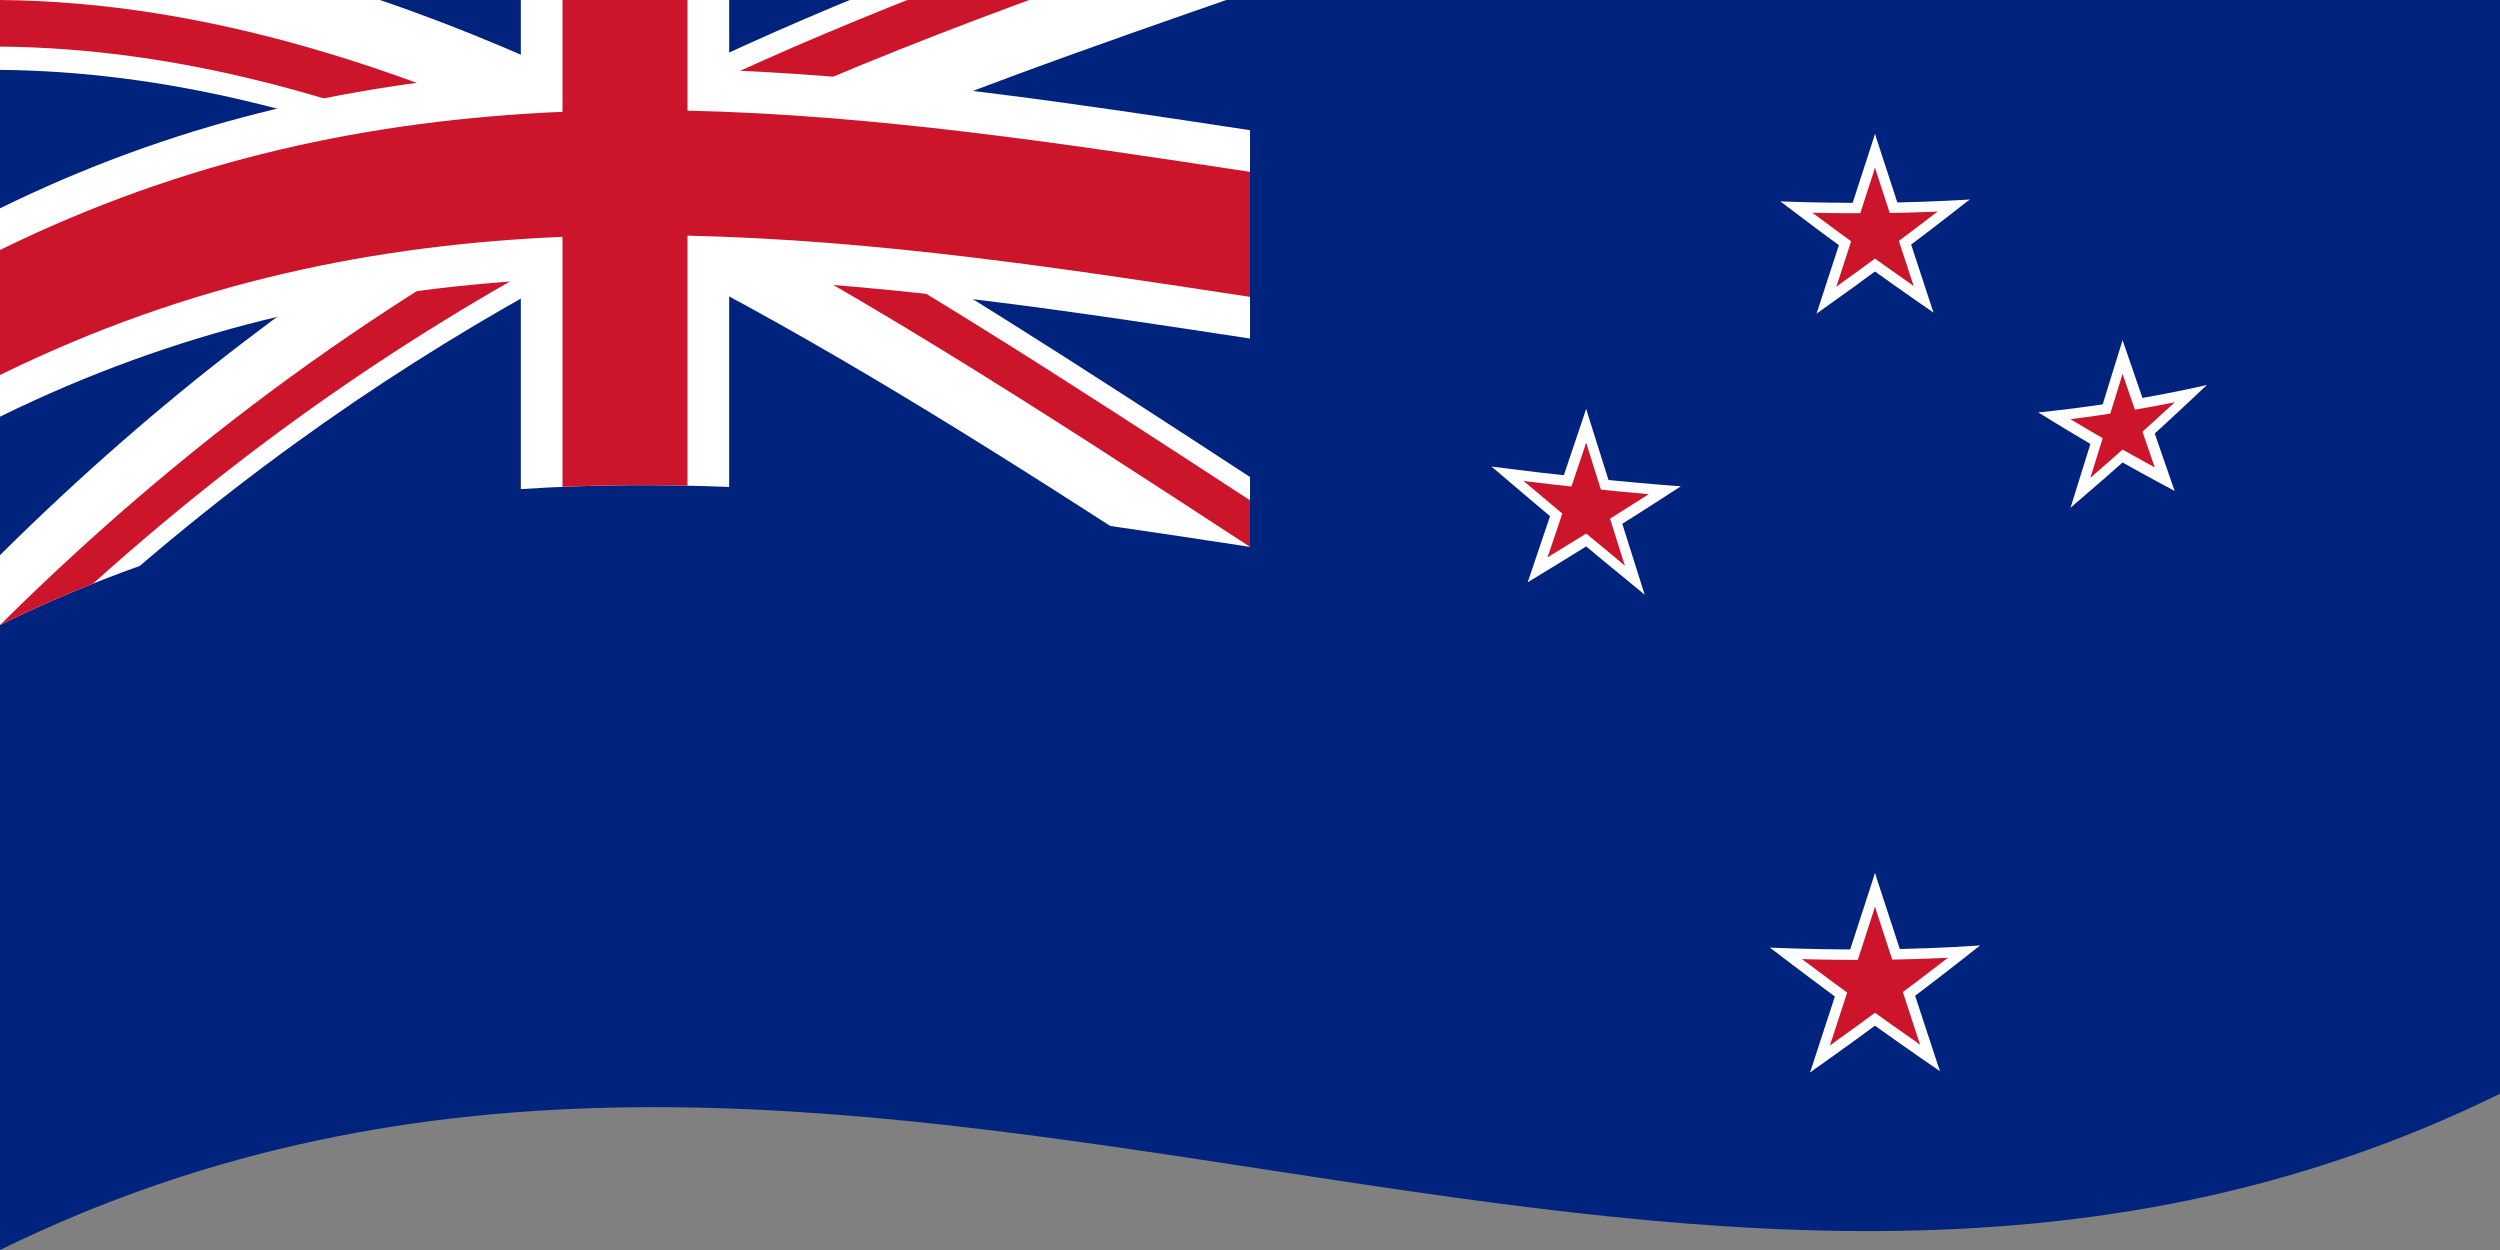 <svg xmlns="http://www.w3.org/2000/svg" version="1.1" height="600" width="1200">
  <rect width="100%" height="100%" fill="#808080" stroke="none"/>
  <defs/>
  <path fill="#00247d" d="M0,0 C397.16,-194.97 793.45,124.57 1200,-75 C1200,123 1200,321 1200,525 C802.84,719.97 406.55,400.43 0,600 C0,402 0,204 0,0"/>
  <path id="Saint_Andrews_Cross" fill="#ffffff" d="M0,0 C22.15,-10.87 44.27,-20.21 67.08,-28.36 C143.96,-17.22 220.78,10.5 300,49.37 C376.88,10.29 453.72,-19.36 532.92,-47.54 C555.05,-44.34 577.19,-40.97 600,-37.5 C600,-26.43 600,-15.36 600,-3.96 C523.13,22.77 446.26,49.37 367.08,84.56 C443.93,127.26 520.8,177.29 600,228.96 C600,240.03 600,251.1 600,262.5 C577.86,259.13 555.73,255.75 532.92,252.46 C456.08,202.96 379.19,155.4 300,116.45 C223.13,155.6 146.26,203.93 67.08,271.64 C44.94,279.55 22.82,288.8 0,300 C0,288.93 0,277.86 0,266.46 C76.89,190.26 153.72,132.79 232.92,86.1 C156.08,54.56 79.17,34.25 0,33.54 C0,22.47 0,11.4 0,0"/>
  <path id="Saint_Patricks_Cross" fill="#cc142b" d="M0,0 C99.03,0.89 197.96,32.85 300,82.91 C285.24,83.05 270.49,83.52 255.28,84.43 C171.08,47.47 86.76,23.14 0,22.36 C0,14.98 0,7.6 0,0 M300,82.91 C300,75.53 300,68.15 300,60.55 C384.27,17.72 468.48,-13.76 555.28,-44.26 C570.04,-42.06 584.79,-39.82 600,-37.5 C501,-3.08 401.96,31.09 300,82.91 M300,82.91 C300,90.29 300,97.67 300,105.27 C215.75,148.18 131.49,202.11 44.72,280.08 C29.97,286 15.21,292.53 0,300 C99.04,201.85 197.99,134.87 300,82.91 M300,82.91 C314.76,82.79 329.51,83 344.72,83.54 C428.95,128.7 513.19,183.51 600,240.14 C600,247.52 600,254.9 600,262.5 C501.05,197.95 402,133.07 300,82.91"/>
  <path fill="#ffffff" d="M350,-66.26 C350,-33.26 350,-0.26 350,33.74 C432.51,37.12 514.99,49.55 600,62.5 C600,95.5 600,128.5 600,162.5 C517.51,149.93 434.99,137.22 350,133.74 C350,166.74 350,199.74 350,233.74 C317,232.42 284,232.52 250,234.77 C250,201.77 250,168.77 250,134.77 C167.51,140.35 84.98,158.29 0,200 C0,167 0,134 0,100 C82.55,59.48 164.97,40.53 250,34.77 C250,1.77 250,-31.23 250,-65.23 C283.01,-67.42 315.99,-67.62 350,-66.26"/>
  <path fill="#cc142b" d="M330,-66.89 C330,-27.29 330,12.31 330,53.11 C419.11,55.11 508.18,68.51 600,82.5 C600,102.3 600,122.1 600,142.5 C510.92,128.93 421.79,115.17 330,113.11 C330,152.71 330,192.31 330,233.11 C310.2,232.69 290.4,232.82 270,233.67 C270,194.07 270,154.47 270,113.67 C180.93,117.53 91.76,134.96 0,180 C0,160.2 0,140.4 0,120 C89.15,76.23 178.16,57.65 270,53.67 C270,14.07 270,-25.53 270,-66.33 C289.8,-67.16 309.6,-67.32 330,-66.89"/>
  <path fill="#ffffff" d="M900,97.34 C900,104.83 900,112.32 900,120.04 C914.98,112.41 929.96,104.43 945.4,95.78 C930.42,96.68 915.44,97.19 900,97.34"/>
  <path fill="#ffffff" d="M908.67,123.91 C904.27,117.93 899.87,111.91 895.33,105.69 C911.85,102.87 928.37,99.64 945.4,95.78 C933.28,105.32 921.16,114.6 908.67,123.91"/>
  <path fill="#ffffff" d="M900,97.34 C900,104.83 900,112.32 900,120.04 C885.02,112.67 870.04,104.96 854.6,96.69 C869.58,97.22 884.56,97.46 900,97.34"/>
  <path fill="#ffffff" d="M891.33,124.06 C895.73,118 900.13,111.91 904.67,105.61 C888.15,103.08 871.63,100.12 854.6,96.69 C866.72,105.93 878.84,114.98 891.33,124.06"/>
  <path fill="#ffffff" d="M914.03,107.3 C906.9,109.78 899.78,112.19 892.44,114.58 C904.2,126.5 915.95,138.22 928.06,150.03 C923.43,135.96 918.8,121.87 914.03,107.3"/>
  <path fill="#ffffff" d="M891.33,124.06 C895.73,118 900.13,111.91 904.67,105.61 C912.39,120.36 920.11,135.03 928.06,150.03 C915.94,141.7 903.82,133.13 891.33,124.06"/>
  <path fill="#ffffff" d="M885.97,107.55 C893.1,109.9 900.22,112.18 907.56,114.45 C905.06,97.93 902.57,81.4 900,64.35 C895.37,78.64 890.74,92.9 885.97,107.55"/>
  <path fill="#ffffff" d="M914.03,107.3 C906.9,109.78 899.78,112.19 892.44,114.58 C894.93,98.02 897.43,81.44 900,64.35 C904.63,78.56 909.26,92.74 914.03,107.3"/>
  <path fill="#ffffff" d="M885.97,107.55 C893.1,109.9 900.22,112.18 907.56,114.45 C895.8,126.58 884.05,138.49 871.94,150.55 C876.57,136.39 881.2,122.2 885.97,107.55"/>
  <path fill="#ffffff" d="M908.67,123.91 C904.27,117.93 899.87,111.91 895.33,105.69 C887.61,120.58 879.89,135.39 871.94,150.55 C884.06,141.98 896.18,133.2 908.67,123.91"/>
  <path fill="#cc142b" d="M900,102.34 C900,107.29 900,112.24 900,117.34 C909.9,112.3 919.8,107.11 930,101.58 C920.1,101.99 910.2,102.25 900,102.34"/>
  <path fill="#cc142b" d="M905.73,119.91 C902.82,115.95 899.91,111.97 896.91,107.86 C907.83,105.98 918.75,103.92 930,101.58 C921.99,107.74 913.98,113.79 905.73,119.91"/>
  <path fill="#cc142b" d="M900,102.34 C900,107.29 900,112.24 900,117.34 C890.1,112.47 880.2,107.46 870,102.14 C879.9,102.35 889.8,102.42 900,102.34"/>
  <path fill="#cc142b" d="M894.27,120.01 C897.18,116 900.09,111.97 903.09,107.81 C892.17,106.12 881.25,104.25 870,102.14 C878.01,108.13 886.02,114.03 894.27,120.01"/>
  <path fill="#cc142b" d="M909.27,108.95 C904.56,110.57 899.85,112.15 895,113.74 C902.77,121.6 910.54,129.37 918.54,137.26 C915.48,127.93 912.42,118.59 909.27,108.95"/>
  <path fill="#cc142b" d="M894.27,120.01 C897.18,116 900.09,111.97 903.09,107.81 C908.19,117.57 913.29,127.29 918.54,137.26 C910.53,131.67 902.52,125.98 894.27,120.01"/>
  <path fill="#cc142b" d="M890.73,109.11 C895.44,110.65 900.15,112.15 905,113.66 C903.35,102.73 901.7,91.81 900,80.55 C896.94,89.99 893.88,99.42 890.73,109.11"/>
  <path fill="#cc142b" d="M909.27,108.95 C904.56,110.57 899.85,112.15 895,113.74 C896.65,102.79 898.3,91.84 900,80.55 C903.06,89.93 906.12,99.31 909.27,108.95"/>
  <path fill="#cc142b" d="M890.73,109.11 C895.44,110.65 900.15,112.15 905,113.66 C897.23,121.65 889.46,129.55 881.46,137.59 C884.52,128.21 887.58,118.81 890.73,109.11"/>
  <path fill="#cc142b" d="M905.73,119.91 C902.82,115.95 899.91,111.97 896.91,107.86 C891.81,117.71 886.71,127.52 881.46,137.59 C889.47,131.85 897.48,126.02 905.73,119.91"/>
  <path fill="#ffffff" d="M1018.83,192.63 C1018.83,199.3 1018.83,205.96 1018.83,212.83 C1032.16,204 1045.49,194.79 1059.23,184.83 C1045.9,187.83 1032.57,190.4 1018.83,192.63"/>
  <path fill="#ffffff" d="M1026.55,215.09 C1022.63,210.37 1018.71,205.62 1014.67,200.7 C1029.38,195.95 1044.08,190.75 1059.23,184.83 C1048.44,195.1 1037.66,205.08 1026.55,215.09"/>
  <path fill="#ffffff" d="M1018.83,192.63 C1018.83,199.3 1018.83,205.96 1018.83,212.83 C1005.5,208.31 992.17,203.41 978.43,197.98 C991.76,196.58 1005.09,194.84 1018.83,192.63"/>
  <path fill="#ffffff" d="M1011.12,217.58 C1015.03,211.6 1018.95,205.58 1022.99,199.35 C1008.28,199.36 993.58,198.91 978.43,197.98 C989.22,204.69 1000.01,211.17 1011.12,217.58"/>
  <path fill="#ffffff" d="M1031.32,199.57 C1024.97,202.77 1018.64,205.88 1012.11,209 C1022.57,218.03 1033.03,226.82 1043.8,235.61 C1039.68,223.76 1035.56,211.86 1031.32,199.57"/>
  <path fill="#ffffff" d="M1011.12,217.58 C1015.03,211.6 1018.95,205.58 1022.99,199.35 C1029.86,211.43 1036.73,223.4 1043.8,235.61 C1033.02,229.93 1022.23,223.98 1011.12,217.58"/>
  <path fill="#ffffff" d="M1006.35,203.61 C1012.69,204.75 1019.03,205.82 1025.56,206.82 C1023.34,192.46 1021.12,178.1 1018.83,163.28 C1014.71,176.63 1010.59,189.93 1006.35,203.61"/>
  <path fill="#ffffff" d="M1031.32,199.57 C1024.97,202.77 1018.64,205.88 1012.11,209 C1014.32,193.92 1016.54,178.84 1018.83,163.28 C1022.95,175.29 1027.07,187.27 1031.32,199.57"/>
  <path fill="#ffffff" d="M1006.35,203.61 C1012.69,204.75 1019.03,205.82 1025.56,206.82 C1015.1,219.24 1004.64,231.41 993.86,243.7 C997.98,230.51 1002.1,217.28 1006.35,203.61"/>
  <path fill="#ffffff" d="M1026.55,215.09 C1022.63,210.37 1018.71,205.62 1014.67,200.7 C1007.81,214.99 1000.94,229.19 993.86,243.7 C1004.65,234.51 1015.43,225.08 1026.55,215.09"/>
  <path fill="#cc142b" d="M1018.83,197.64 C1018.83,201.76 1018.83,205.89 1018.83,210.14 C1027.08,204.67 1035.33,199.06 1043.83,193.11 C1035.58,194.76 1027.33,196.25 1018.83,197.64"/>
  <path fill="#cc142b" d="M1023.61,211.54 C1021.18,208.61 1018.76,205.67 1016.26,202.63 C1025.36,199.67 1034.45,196.54 1043.83,193.11 C1037.16,199.3 1030.48,205.38 1023.61,211.54"/>
  <path fill="#cc142b" d="M1018.83,197.64 C1018.83,201.76 1018.83,205.89 1018.83,210.14 C1010.58,207.34 1002.33,204.4 993.83,201.22 C1002.08,200.18 1010.33,199 1018.83,197.64"/>
  <path fill="#cc142b" d="M1014.06,213.09 C1016.48,209.37 1018.91,205.65 1021.4,201.8 C1012.31,201.78 1003.21,201.59 993.83,201.22 C1000.51,205.23 1007.18,209.15 1014.06,213.09"/>
  <path fill="#cc142b" d="M1026.56,201.95 C1022.63,203.91 1018.71,205.83 1014.67,207.77 C1021.14,213.33 1027.62,218.81 1034.28,224.34 C1031.73,216.97 1029.18,209.58 1026.56,201.95"/>
  <path fill="#cc142b" d="M1014.06,213.09 C1016.48,209.37 1018.91,205.65 1021.4,201.8 C1025.66,209.28 1029.91,216.72 1034.28,224.34 C1027.61,220.73 1020.94,217.01 1014.06,213.09"/>
  <path fill="#cc142b" d="M1011.11,204.45 C1015.03,205.14 1018.95,205.79 1023,206.43 C1021.62,197.54 1020.25,188.64 1018.83,179.47 C1016.28,187.73 1013.73,195.97 1011.11,204.45"/>
  <path fill="#cc142b" d="M1026.56,201.95 C1022.63,203.91 1018.71,205.83 1014.67,207.77 C1016.04,198.44 1017.42,189.1 1018.83,179.47 C1021.38,186.91 1023.93,194.33 1026.56,201.95"/>
  <path fill="#cc142b" d="M1011.11,204.45 C1015.03,205.14 1018.95,205.79 1023,206.43 C1016.52,214.08 1010.05,221.65 1003.38,229.35 C1005.93,221.15 1008.48,212.93 1011.11,204.45"/>
  <path fill="#cc142b" d="M1023.61,211.54 C1021.18,208.61 1018.76,205.67 1016.26,202.63 C1012.01,211.49 1007.76,220.3 1003.38,229.35 C1010.05,223.57 1016.73,217.7 1023.61,211.54"/>
  <path fill="#ffffff" d="M761.36,229.31 C761.36,236.8 761.36,244.29 761.36,252.01 C776.34,246.1 791.32,240 806.76,233.46 C791.78,232.31 776.8,230.93 761.36,229.31"/>
  <path fill="#ffffff" d="M770.03,256.89 C765.63,250.38 761.23,243.86 756.69,237.13 C773.21,236.17 789.74,234.99 806.76,233.46 C794.64,241.34 782.52,249.07 770.03,256.89"/>
  <path fill="#ffffff" d="M761.36,229.31 C761.36,236.8 761.36,244.29 761.36,252.01 C746.38,242.93 731.4,233.66 715.96,223.97 C730.94,225.89 745.93,227.67 761.36,229.31"/>
  <path fill="#ffffff" d="M752.69,255.06 C757.09,249.48 761.5,243.89 766.03,238.12 C749.51,233.66 732.99,228.98 715.96,223.97 C728.08,234.33 740.21,244.6 752.69,255.06"/>
  <path fill="#ffffff" d="M775.39,240.93 C768.27,242.55 761.14,244.12 753.8,245.7 C765.56,258.93 777.31,272.04 789.42,285.41 C784.79,270.75 780.16,256.07 775.39,240.93"/>
  <path fill="#ffffff" d="M752.69,255.06 C757.09,249.48 761.5,243.89 766.03,238.12 C773.75,253.78 781.47,269.39 789.42,285.41 C777.3,275.53 765.18,265.51 752.69,255.06"/>
  <path fill="#ffffff" d="M747.33,237.96 C754.46,241.08 761.58,244.17 768.92,247.3 C766.43,230.48 763.93,213.66 761.36,196.32 C756.73,210.08 752.1,223.82 747.33,237.96"/>
  <path fill="#ffffff" d="M775.39,240.93 C768.27,242.55 761.14,244.12 753.8,245.7 C756.3,229.41 758.79,213.12 761.36,196.32 C765.99,211.06 770.62,225.78 775.39,240.93"/>
  <path fill="#ffffff" d="M747.33,237.96 C754.46,241.08 761.58,244.17 768.92,247.3 C757.17,258.04 745.41,268.66 733.3,279.5 C737.93,265.81 742.56,252.1 747.33,237.96"/>
  <path fill="#ffffff" d="M770.03,256.89 C765.63,250.38 761.23,243.86 756.69,237.13 C748.97,251.16 741.25,265.14 733.3,279.5 C745.42,272.15 757.54,264.7 770.03,256.89"/>
  <path fill="#cc142b" d="M761.36,234.31 C761.36,239.26 761.36,244.21 761.36,249.31 C771.26,245.41 781.16,241.42 791.36,237.21 C781.46,236.34 771.56,235.39 761.36,234.31"/>
  <path fill="#cc142b" d="M767.09,252.54 C764.18,248.24 761.27,243.93 758.27,239.48 C769.19,238.84 780.11,238.1 791.36,237.21 C783.35,242.33 775.34,247.39 767.09,252.54"/>
  <path fill="#cc142b" d="M761.36,234.31 C761.36,239.26 761.36,244.21 761.36,249.31 C751.46,243.31 741.56,237.23 731.36,230.9 C741.26,232.1 751.16,233.23 761.36,234.31"/>
  <path fill="#cc142b" d="M755.63,251.33 C758.54,247.64 761.45,243.95 764.45,240.13 C753.53,237.18 742.61,234.13 731.36,230.9 C739.37,237.69 747.38,244.43 755.63,251.33"/>
  <path fill="#cc142b" d="M770.63,242 C765.92,243.06 761.22,244.1 756.37,245.15 C764.13,253.88 771.9,262.55 779.9,271.44 C776.84,261.73 773.79,252.02 770.63,242"/>
  <path fill="#cc142b" d="M755.63,251.33 C758.54,247.64 761.45,243.95 764.45,240.13 C769.55,250.49 774.65,260.82 779.9,271.44 C771.9,264.86 763.89,258.22 755.63,251.33"/>
  <path fill="#cc142b" d="M752.09,240.04 C756.8,242.09 761.51,244.13 766.36,246.2 C764.71,235.09 763.06,223.97 761.36,212.52 C758.3,221.61 755.24,230.69 752.09,240.04"/>
  <path fill="#cc142b" d="M770.63,242 C765.92,243.06 761.22,244.1 756.37,245.15 C758.02,234.38 759.66,223.61 761.36,212.52 C764.42,222.25 767.48,231.99 770.63,242"/>
  <path fill="#cc142b" d="M752.09,240.04 C756.8,242.09 761.51,244.13 766.36,246.2 C758.59,253.29 750.82,260.32 742.82,267.52 C745.88,258.46 748.94,249.39 752.09,240.04"/>
  <path fill="#cc142b" d="M767.09,252.54 C764.18,248.24 761.27,243.93 758.27,239.48 C753.17,248.76 748.08,258.01 742.82,267.52 C750.83,262.63 758.84,257.69 767.09,252.54"/>
  <path fill="#ffffff" d="M900,455.71 C900,464.03 900,472.35 900,480.91 C916.63,472.44 933.26,463.55 950.4,453.83 C933.77,454.94 917.14,455.55 900,455.71"/>
  <path fill="#ffffff" d="M909.63,485.2 C904.74,478.57 899.85,471.9 894.81,464.98 C913.16,461.86 931.5,458.23 950.4,453.83 C936.94,464.51 923.49,474.86 909.63,485.2"/>
  <path fill="#ffffff" d="M900,455.71 C900,464.03 900,472.35 900,480.91 C883.37,472.74 866.74,464.13 849.6,454.87 C866.23,455.54 882.86,455.85 900,455.71"/>
  <path fill="#ffffff" d="M890.37,485.37 C895.26,478.65 900.15,471.89 905.19,464.89 C886.84,462.1 868.5,458.77 849.6,454.87 C863.06,465.19 876.51,475.28 890.37,485.37"/>
  <path fill="#ffffff" d="M915.58,466.76 C907.66,469.53 899.76,472.2 891.61,474.85 C904.66,488.1 917.71,501.09 931.15,514.15 C926.01,498.56 920.87,482.92 915.58,466.76"/>
  <path fill="#ffffff" d="M890.38,485.37 C895.26,478.65 900.15,471.89 905.19,464.89 C913.76,481.27 922.32,497.53 931.15,514.15 C917.7,504.96 904.24,495.46 890.38,485.37"/>
  <path fill="#ffffff" d="M884.42,467.04 C892.34,469.66 900.24,472.2 908.39,474.7 C905.62,456.37 902.85,438.02 900,419.1 C894.86,434.96 889.72,450.78 884.42,467.04"/>
  <path fill="#ffffff" d="M915.57,466.76 C907.66,469.53 899.76,472.2 891.61,474.85 C894.38,456.47 897.15,438.07 900,419.1 C905.14,434.87 910.28,450.6 915.57,466.76"/>
  <path fill="#ffffff" d="M884.42,467.04 C892.34,469.66 900.24,472.2 908.39,474.7 C895.34,488.18 882.29,501.39 868.85,514.73 C873.99,499.03 879.13,483.3 884.42,467.04"/>
  <path fill="#ffffff" d="M909.62,485.2 C904.74,478.57 899.85,471.9 894.81,464.98 C886.24,481.51 877.68,497.93 868.85,514.73 C882.3,505.26 895.76,495.54 909.62,485.2"/>
  <path fill="#cc142b" d="M900,460.72 C900,466.49 900,472.27 900,478.22 C911.55,472.34 923.1,466.25 935,459.73 C923.45,460.28 911.9,460.61 900,460.72"/>
  <path fill="#cc142b" d="M906.68,481.21 C903.29,476.59 899.9,471.95 896.4,467.16 C909.14,464.97 921.87,462.54 935,459.73 C925.65,466.97 916.31,474.05 906.68,481.21"/>
  <path fill="#cc142b" d="M900,460.72 C900,466.49 900,472.27 900,478.22 C888.45,472.54 876.9,466.66 865,460.39 C876.55,460.69 888.1,460.81 900,460.72"/>
  <path fill="#cc142b" d="M893.32,481.32 C896.71,476.65 900.1,471.95 903.6,467.09 C890.86,465.13 878.13,462.92 865,460.39 C874.35,467.43 883.69,474.34 893.32,481.32"/>
  <path fill="#cc142b" d="M910.82,468.42 C905.32,470.31 899.83,472.16 894.17,474.02 C903.24,483.19 912.3,492.24 921.63,501.42 C918.06,490.55 914.49,479.66 910.82,468.42"/>
  <path fill="#cc142b" d="M893.32,481.32 C896.71,476.65 900.1,471.95 903.6,467.09 C909.55,478.48 915.5,489.81 921.63,501.42 C912.29,494.93 902.95,488.3 893.32,481.32"/>
  <path fill="#cc142b" d="M889.18,468.61 C894.68,470.41 900.17,472.16 905.83,473.91 C903.9,461.17 901.98,448.43 900,435.29 C896.43,446.3 892.86,457.3 889.18,468.61"/>
  <path fill="#cc142b" d="M910.82,468.42 C905.32,470.31 899.83,472.16 894.17,474.02 C896.1,461.24 898.02,448.46 900,435.29 C903.57,446.24 907.14,457.18 910.82,468.42"/>
  <path fill="#cc142b" d="M889.18,468.61 C894.68,470.41 900.17,472.16 905.83,473.91 C896.76,483.25 887.7,492.45 878.37,501.81 C881.94,490.87 885.51,479.92 889.18,468.61"/>
  <path fill="#cc142b" d="M906.68,481.21 C903.29,476.59 899.9,471.95 896.4,467.16 C890.45,478.65 884.5,490.08 878.37,501.81 C887.71,495.14 897.05,488.35 906.68,481.21"/>
</svg>
